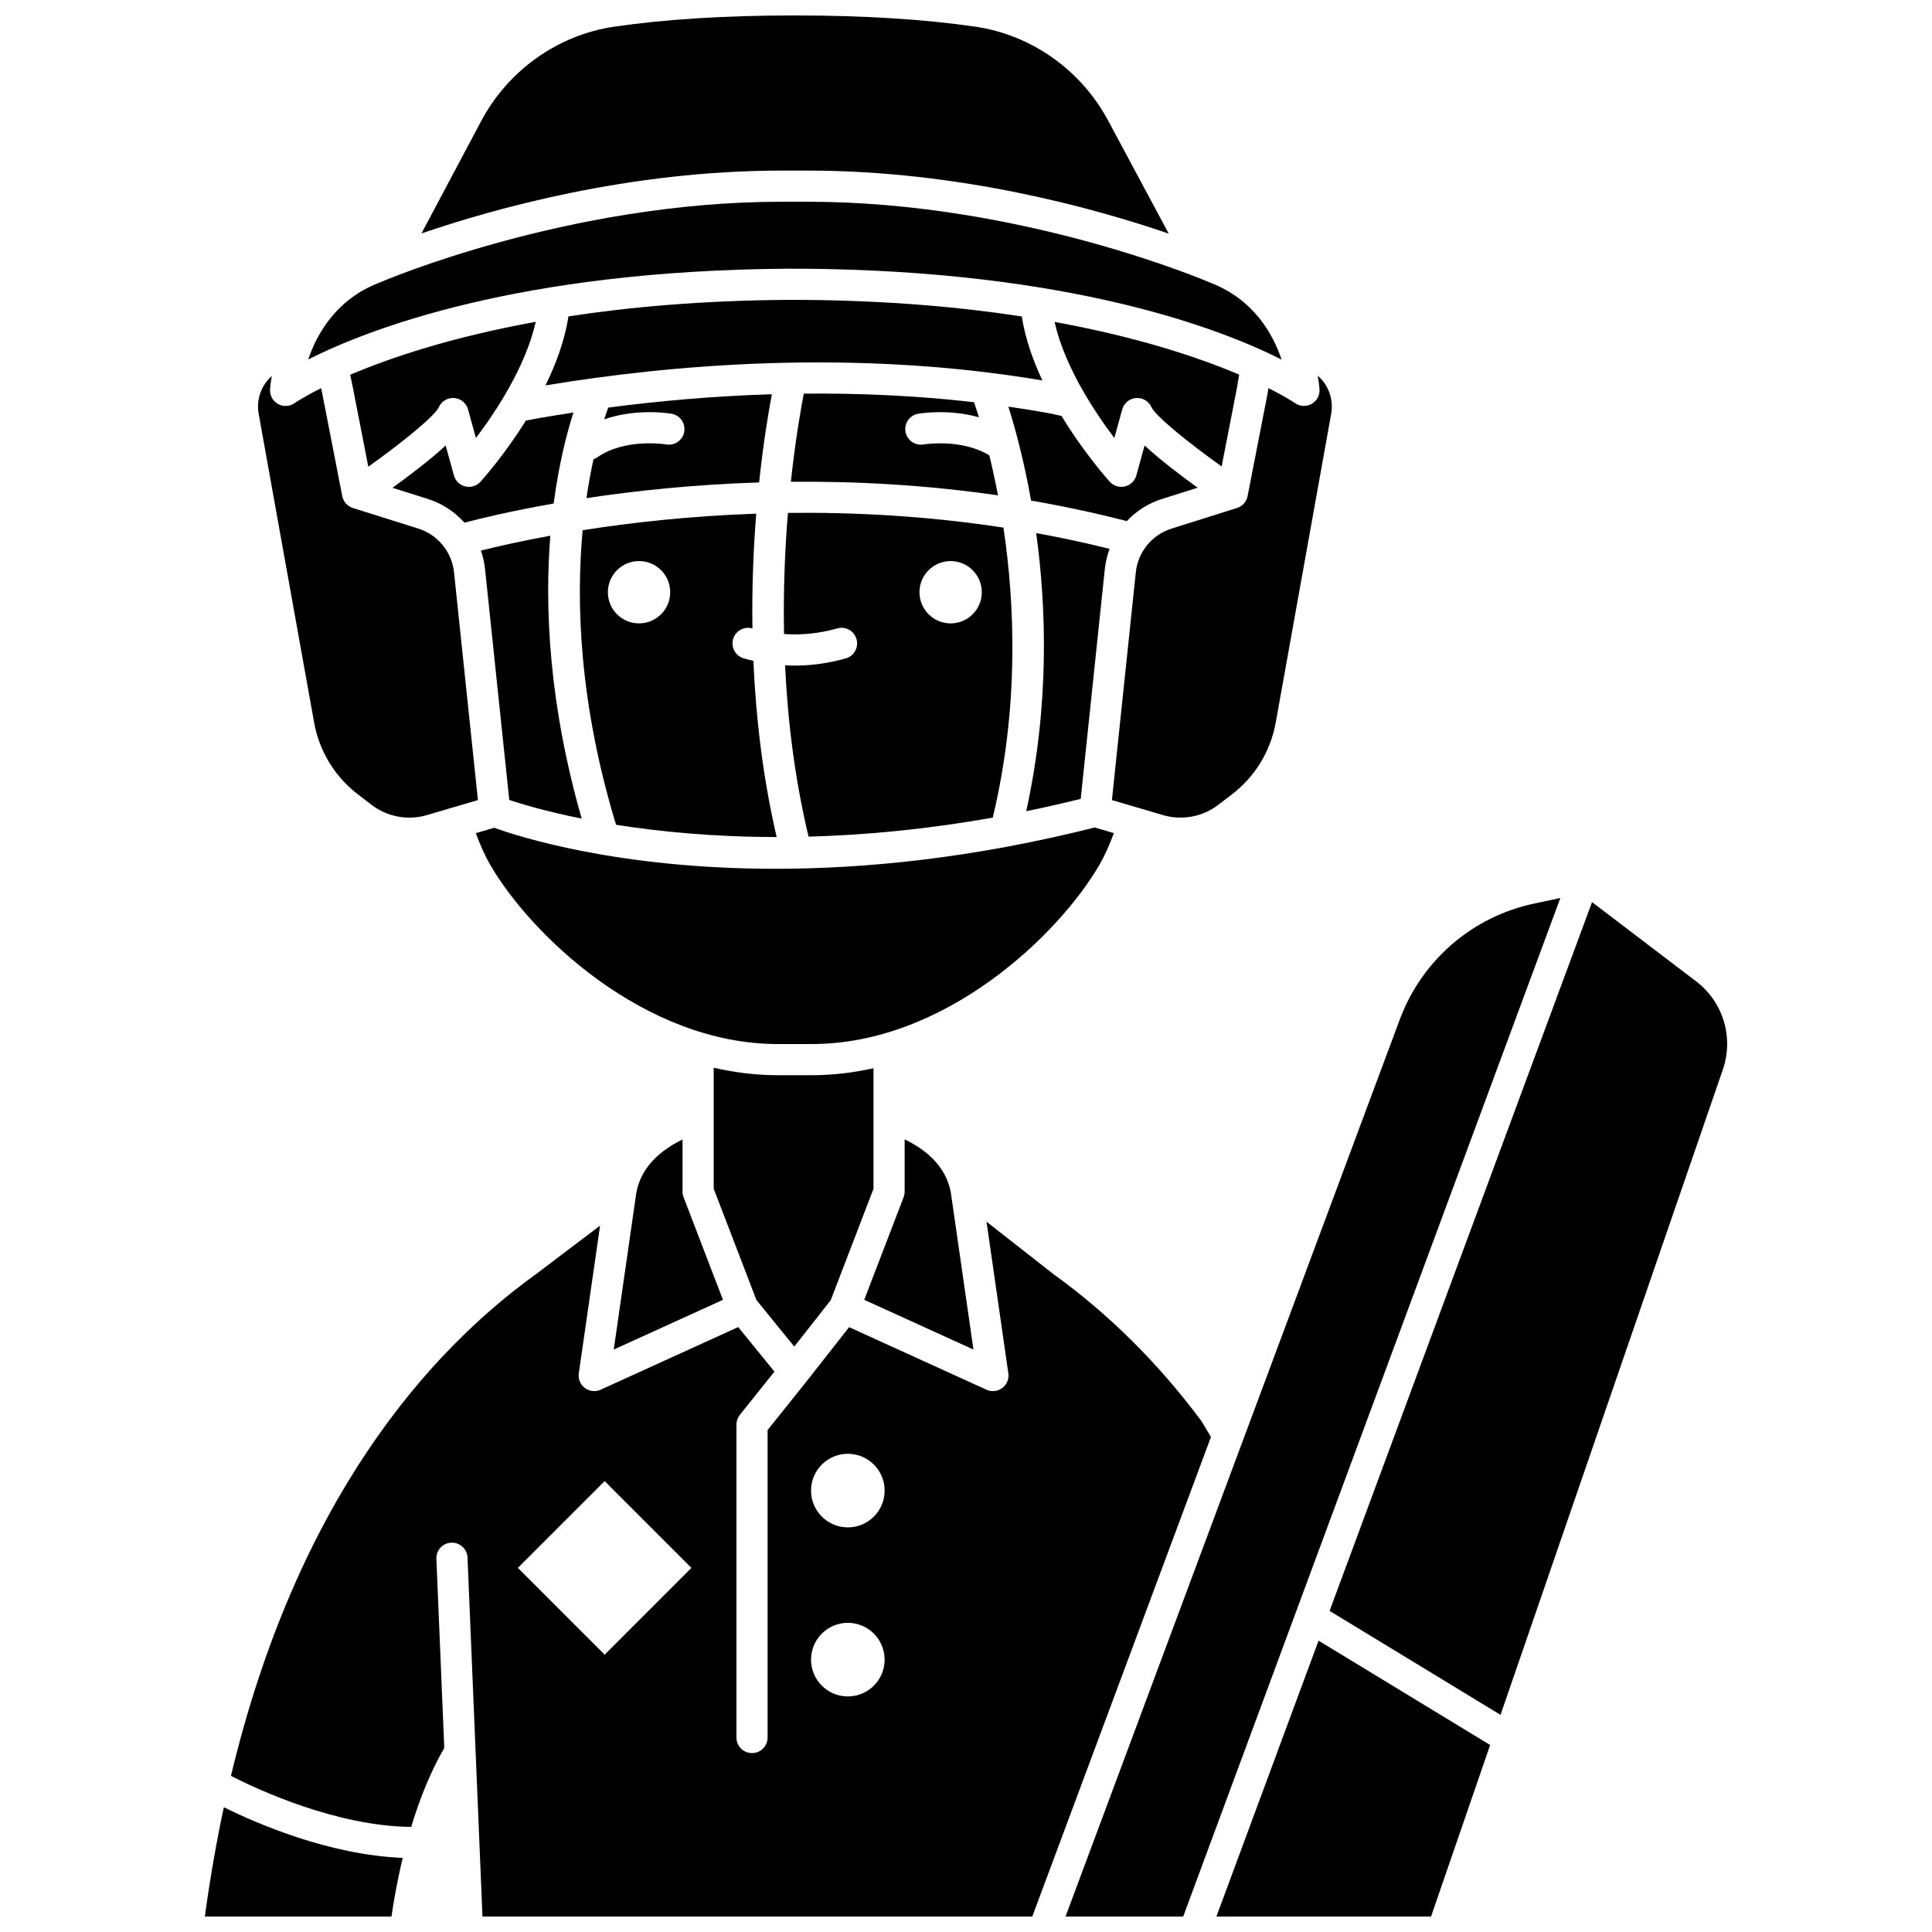 <?xml version="1.0" encoding="UTF-8"?>
<!-- Uploaded to: SVG Repo, www.svgrepo.com, Generator: SVG Repo Mixer Tools -->
<svg width="800px" height="800px" version="1.1" viewBox="144 144 512 512" xmlns="http://www.w3.org/2000/svg">
 <defs>
  <clipPath id="e">
   <path d="m466 578h73v73.902h-73z"/>
  </clipPath>
  <clipPath id="d">
   <path d="m198 622h53v29.902h-53z"/>
  </clipPath>
  <clipPath id="c">
   <path d="m426 381h132v270.9h-132z"/>
  </clipPath>
  <clipPath id="b">
   <path d="m255 148.09h199v57.906h-199z"/>
  </clipPath>
  <clipPath id="a">
   <path d="m205 467h260v184.9h-260z"/>
  </clipPath>
 </defs>
 <path d="m441.4 252.5c0.461-1.676 1.926-2.883 3.656-3.019 1.73-0.137 3.363 0.828 4.082 2.406 1.074 2.367 9.691 9.367 18.609 15.73l4.012-20.602 0.633-3.734c-10.387-4.406-26.465-9.883-48.922-13.965 2.684 11.906 10.598 23.828 15.844 30.75z"/>
 <path d="m430.4 355.71 6.387-60.902c0.195-1.859 0.637-3.652 1.27-5.352-6.543-1.629-13.035-3.012-19.453-4.18 2.723 19.879 3.516 45.676-2.644 73.695 4.719-0.961 9.535-2.051 14.441-3.262z"/>
 <path d="m411.23 251.77c1.68 5.309 4.066 13.883 6.019 24.891 8.34 1.438 16.812 3.231 25.359 5.438 2.519-2.68 5.723-4.738 9.383-5.891l9.406-2.961c-4.527-3.262-9.977-7.398-14.07-11.184l-2.184 7.922c-0.402 1.453-1.559 2.57-3.023 2.918-1.465 0.352-3-0.125-4.016-1.238-0.48-0.531-6.781-7.535-12.785-17.422l-3.094-0.699c-3.676-0.66-7.344-1.246-10.996-1.773z"/>
 <path d="m264.38 249.48c1.73 0.137 3.195 1.344 3.656 3.019l2.09 7.57c5.25-6.926 13.176-18.867 15.852-30.785-22.602 4.094-38.766 9.605-49.176 14.031l0.699 3.324 4.102 21.047c8.949-6.379 17.621-13.422 18.699-15.793 0.715-1.59 2.348-2.551 4.078-2.414z"/>
 <path d="m356.71 223.47h-4.188c-22.387 0.168-41.602 1.879-57.871 4.371-0.977 6.297-3.281 12.555-6.09 18.293 33.082-5.481 81.531-9.785 131.68-1.312-2.516-5.367-4.551-11.145-5.453-16.953-16.312-2.508-35.598-4.231-58.082-4.398z"/>
 <path d="m368.14 318.48c-4.477 1.266-9.023 1.91-13.512 1.91-0.859 0-1.719-0.031-2.578-0.078 0.688 14.48 2.523 29.961 6.231 45.406 14.652-0.395 31-1.879 48.812-5.051 7.004-29.238 5.856-56.531 2.832-76.844-20.223-3.102-39.555-4.109-57.117-3.898-0.773 9.453-1.258 20.352-1.031 32.094 4.707 0.336 9.426-0.16 14.113-1.488 2.199-0.621 4.477 0.656 5.098 2.848 0.621 2.199-0.652 4.481-2.848 5.102zm27.789-25.789c4.559 0 8.258 3.699 8.258 8.258 0 4.559-3.699 8.258-8.258 8.258-4.559 0-8.258-3.699-8.258-8.258 0-4.562 3.695-8.258 8.258-8.258z"/>
 <path d="m387.31 253.65c0.426-0.074 8.016-1.352 16.109 0.934-0.52-1.688-0.961-3.027-1.297-3.992-15.5-1.781-30.684-2.418-45.109-2.277-0.824 4.262-2.258 12.473-3.426 23.363 16.961-0.168 35.504 0.785 54.887 3.594-0.742-3.906-1.527-7.457-2.293-10.598-7.394-4.531-17.348-2.906-17.453-2.891-2.238 0.387-4.379-1.121-4.769-3.363-0.383-2.242 1.109-4.375 3.352-4.769z"/>
 <path d="m267.08 282.51c4.191-1.105 12.383-3.094 23.652-5.074 1.418-10.848 3.59-19.008 5.238-24.113-3.102 0.469-6.094 0.957-8.949 1.449l-3.656 0.684c-5.766 9.242-11.574 15.703-12.039 16.215-1.012 1.113-2.547 1.59-4.016 1.238-1.465-0.348-2.621-1.465-3.019-2.918l-2.188-7.926c-4.102 3.797-9.566 7.945-14.102 11.207l9.332 2.938c3.848 1.207 7.176 3.422 9.746 6.301z"/>
 <path d="m320.55 261.78c-0.188-0.031-10.914-1.762-18.348 3.473-0.293 0.203-0.602 0.355-0.918 0.477-0.664 3.012-1.309 6.449-1.867 10.281 12.695-1.918 28.254-3.602 45.758-4.16 1.09-10.336 2.445-18.438 3.379-23.371-15.707 0.48-30.355 1.828-43.352 3.531-0.285 0.758-0.656 1.801-1.082 3.117 8.715-3.023 17.398-1.562 17.855-1.48 2.246 0.395 3.746 2.539 3.348 4.785-0.395 2.242-2.523 3.738-4.773 3.348z"/>
 <path d="m354.49 500.86 9.664-12.309 11.336-29.52v-31.941c-5.301 1.18-10.77 1.852-16.367 1.852h-8.977c-5.824 0-11.508-0.719-17.008-1.992v32.078l11.324 29.488z"/>
 <path d="m479.88 248.5-5.254 26.973c-0.289 1.488-1.367 2.695-2.812 3.148l-17.344 5.461c-5.184 1.633-8.902 6.184-9.469 11.59l-6.332 60.355 13.543 3.984c5.027 1.477 10.504 0.457 14.66-2.731l3.637-2.789c6.102-4.684 10.211-11.43 11.57-19l14.691-81.797c0.703-3.91-0.75-7.699-3.559-10.137 0.367 2.066 0.461 3.418 0.477 3.648 0.094 1.586-0.73 3.082-2.121 3.852-0.625 0.348-1.316 0.52-2.004 0.52-0.84 0-1.676-0.258-2.387-0.762-0.09-0.062-2.367-1.617-7.019-3.957z"/>
 <path d="m312.59 460.38-5.941 41.266 28.945-13.18-10.441-27.188c-0.184-0.473-0.273-0.973-0.273-1.48v-13.816c-4.672 2.234-11.051 6.644-12.289 14.398z"/>
 <path d="m435.35 373.2c1.324-2.281 2.613-5.106 3.836-8.414l-5.074-1.492c-32.484 8.188-60.996 10.945-84.609 10.945-41.793 0-68.266-8.594-74.535-10.871l-4.875 1.434c1.219 3.285 2.5 6.117 3.82 8.395 10.645 18.359 40.754 47.488 76.23 47.488h8.977c35.477 0.004 65.586-29.125 76.23-47.484z"/>
 <path d="m396.02 460.32c-1.242-7.777-7.613-12.16-12.277-14.367v13.844c0 0.504-0.094 1.008-0.273 1.48l-10.441 27.188 28.945 13.18z"/>
 <g clip-path="url(#e)">
  <path d="m466.36 651.9h56.883l15.66-45.457-45.469-27.652z"/>
 </g>
 <path d="m356.74 215.21c71.121 0.531 110.9 15.996 126.89 24.082-2.281-6.797-7.391-15.922-18.75-20.32-0.055-0.023-0.105-0.043-0.16-0.066-0.492-0.215-49.844-21.441-106.58-21.441h-7.027c-56.812 0-106.09 21.227-106.58 21.441-0.055 0.023-0.105 0.047-0.16 0.066-11.258 4.359-16.383 13.488-18.699 20.293 16.023-8.094 55.785-23.527 126.81-24.055z"/>
 <path d="m227.25 335.49c1.359 7.57 5.469 14.316 11.57 19l3.633 2.793c4.156 3.188 9.637 4.211 14.66 2.731l6.594-1.941c0.035-0.012 0.066-0.031 0.102-0.039 0.027-0.008 0.059-0.008 0.086-0.016l6.762-1.988-6.332-60.355c-0.566-5.406-4.285-9.957-9.469-11.59l-17.34-5.461c-1.441-0.453-2.523-1.664-2.812-3.148l-5.301-27.191-0.301-1.418c-4.66 2.34-6.945 3.898-7.035 3.965-1.297 0.91-3.004 1-4.387 0.23-1.383-0.773-2.207-2.262-2.113-3.848 0.012-0.227 0.105-1.555 0.465-3.578-2.758 2.438-4.172 6.191-3.473 10.062z"/>
 <g clip-path="url(#d)">
  <path d="m198.29 651.9h49.461c0.492-3.473 1.418-9.066 2.984-15.547-19.461-0.758-38.633-9.07-47.414-13.414-1.949 9.141-3.644 18.781-5.031 28.961z"/>
 </g>
 <g clip-path="url(#c)">
  <path d="m550.75 383.41c-16.527 3.469-29.914 14.988-35.812 30.816l-88.562 237.68h31.18l99.953-269.92z"/>
 </g>
 <g clip-path="url(#b)">
  <path d="m358.14 189.21c40.461 0 76.504 10.148 95.586 16.707l-15.902-29.668c-7.172-13.598-20.402-23.008-35.402-25.191-13.508-1.965-29.512-2.961-47.574-2.961h-0.441c-18.062 0-34.066 0.996-47.574 2.965-15 2.184-28.23 11.59-35.391 25.164l-15.75 29.637c19.121-6.562 55.074-16.652 95.422-16.652z"/>
 </g>
 <g clip-path="url(#a)">
  <path d="m462.44 520.67c-11.312-15.234-24.441-28.301-39.027-38.832-0.043-0.031-0.086-0.062-0.129-0.098l-17.848-13.977 5.785 40.18c0.215 1.496-0.402 2.988-1.609 3.891-0.727 0.547-1.598 0.824-2.477 0.824-0.582 0-1.164-0.121-1.711-0.371l-36.402-16.578-11.234 14.312c-0.004 0.004-0.012 0.008-0.016 0.016-0.004 0.004-0.008 0.012-0.012 0.016l-10.34 12.926v81.48c0 2.281-1.848 4.129-4.129 4.129s-4.129-1.848-4.129-4.129v-82.93c0-0.938 0.32-1.848 0.906-2.578l9.164-11.457-9.594-11.809-36.453 16.598c-0.547 0.25-1.129 0.371-1.711 0.371-0.879 0-1.75-0.281-2.477-0.824-1.207-0.906-1.824-2.398-1.609-3.891l5.637-39.133-17.152 12.973c-28.328 20.469-63.137 59.555-80.672 132.85 7.266 3.715 27.949 13.316 47.762 13.52 2.125-7 4.977-14.383 8.773-20.906l-2.09-50.129c-0.098-2.277 1.676-4.203 3.953-4.297 2.266-0.094 4.203 1.676 4.297 3.953l3.965 95.137h145.7l47.355-127.09zm-158.2 61.836-23-23 22.996-23 23 23zm64.445 11.066c-5.387 0-9.75-4.367-9.75-9.75 0-5.387 4.367-9.75 9.75-9.75 5.387 0 9.75 4.367 9.75 9.75 0 5.387-4.367 9.75-9.75 9.75zm0-44.801c-5.387 0-9.75-4.367-9.75-9.75 0-5.387 4.367-9.75 9.75-9.75 5.387 0 9.75 4.367 9.75 9.75 0 5.383-4.367 9.75-9.75 9.75z"/>
 </g>
 <path d="m278.96 356c3.219 1.074 9.75 3.047 19.199 4.941-8.715-30.422-9.836-55.891-8.316-74.973-8.102 1.48-14.375 2.93-18.398 3.941 0.543 1.566 0.918 3.207 1.098 4.902z"/>
 <path d="m307.26 362.57c11.383 1.809 25.707 3.238 42.559 3.254-3.711-16.027-5.519-31.926-6.164-46.703-0.848-0.195-1.691-0.402-2.531-0.641-2.195-0.621-3.469-2.902-2.848-5.098 0.621-2.195 2.902-3.469 5.098-2.848 0.012 0.004 0.023 0.004 0.031 0.008-0.168-11.086 0.281-21.383 1.004-30.418-17.773 0.613-33.449 2.41-46 4.387-1.785 19.293-0.895 46.012 8.852 78.059zm6.094-69.883c4.559 0 8.258 3.699 8.258 8.258 0 4.559-3.699 8.258-8.258 8.258-4.559 0-8.258-3.699-8.258-8.258 0-4.562 3.695-8.258 8.258-8.258z"/>
 <path d="m593.48 404.06-27.57-20.988-69.555 187.83 45.301 27.551 58.91-170.99c2.941-8.535 0.094-17.938-7.086-23.406z"/>
</svg>